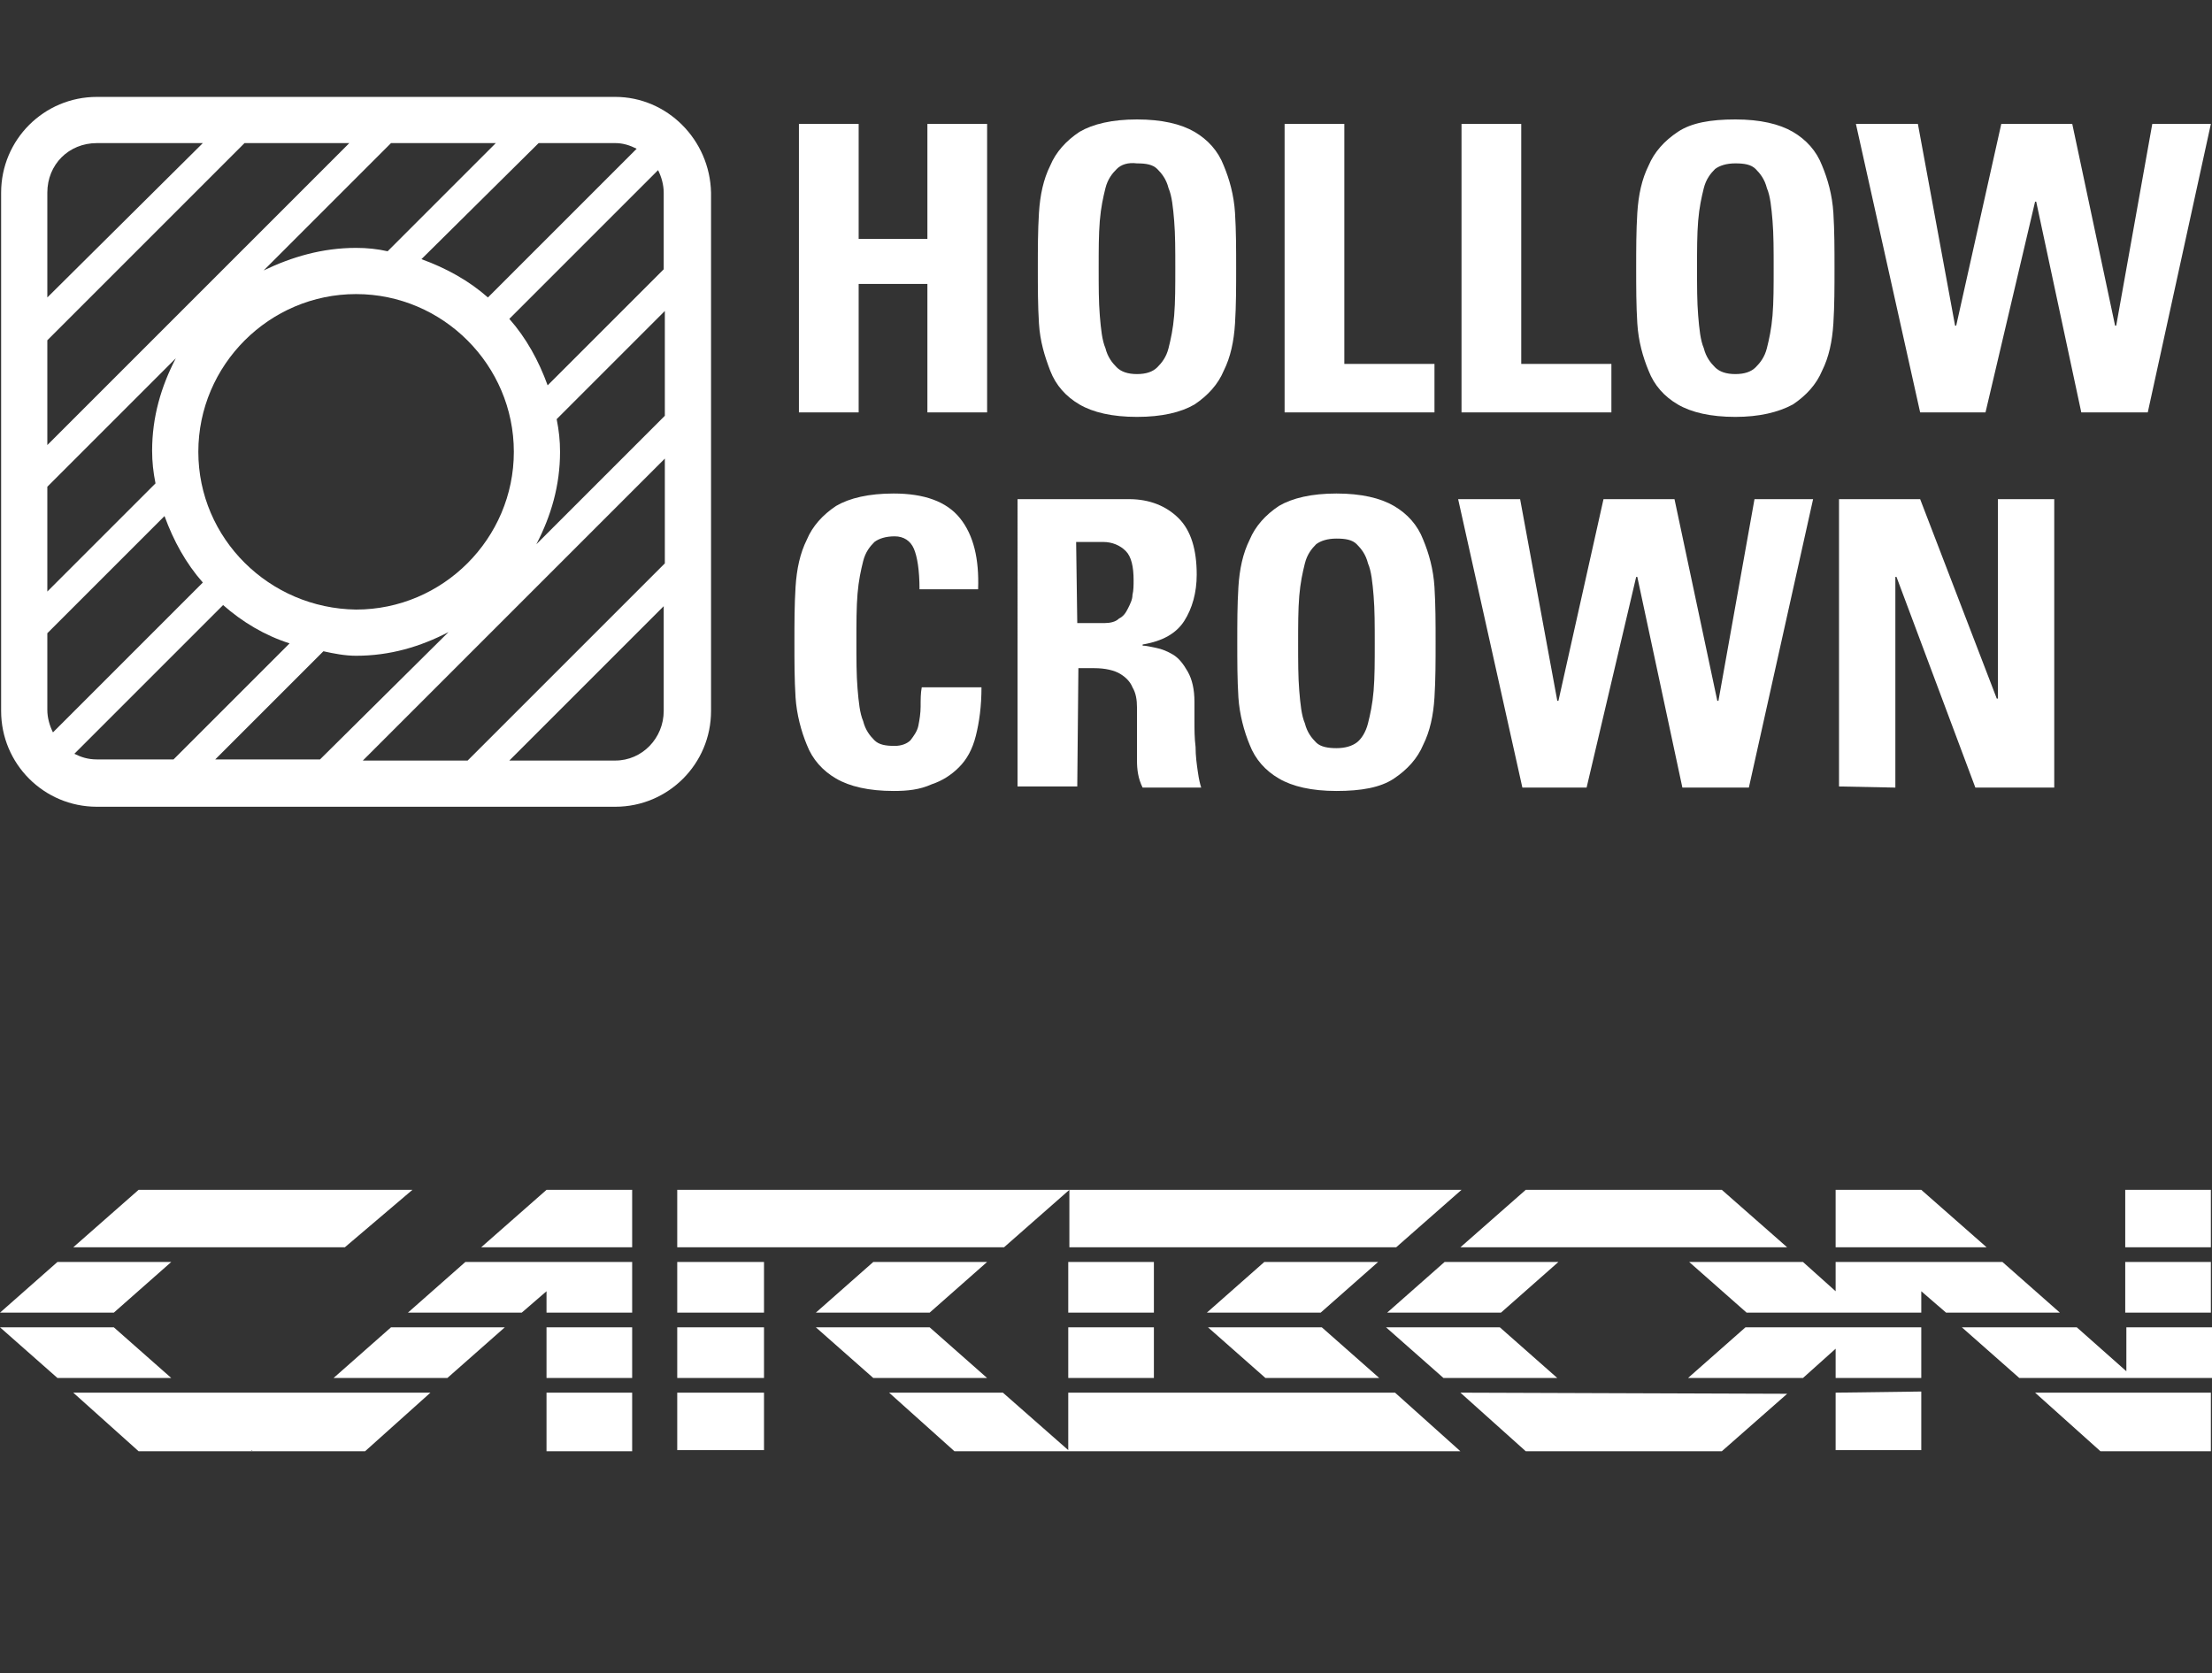 <?xml version="1.0" encoding="utf-8"?>
<!-- Generator: Adobe Illustrator 23.0.1, SVG Export Plug-In . SVG Version: 6.00 Build 0)  -->
<svg version="1.1" id="Graphics" xmlns="http://www.w3.org/2000/svg" xmlns:xlink="http://www.w3.org/1999/xlink" x="0px" y="0px"
	 viewBox="0 0 196.3 148.5" style="enable-background:new 0 0 196.3 148.5;" xml:space="preserve">
<rect x="0" y="0" width="196.3" height="148.5" fill="#333333" stroke="none"/>
<style type="text/css">
	.st0{fill:#FFFFFF;}
</style>
<path class="st0" d="M48.5,123.6v5.2h7.6v-5.2C56.1,123.6,48.5,123.6,48.5,123.6z M129.6,123.6l5.8,5.2h17.4l5.8-5.1L129.6,123.6
	L129.6,123.6z M6.5,123.6l5.8,5.2h10.1l-0.1-0.1h0.1l-0.1,0.1h10.1l5.8-5.2C38.2,123.6,6.5,123.6,6.5,123.6z M60.1,123.6v5.1h7.7
	v-5.1H60.1z M84.7,128.8h10.1h34.8l-5.8-5.2h-29v5.1l-5.8-5.1H78.9L84.7,128.8z M162.9,123.6v5.1h7.6v-5.2L162.9,123.6z
	 M180.6,123.6l5.8,5.2h9.8v-5.2C196.2,123.6,180.6,123.6,180.6,123.6z M154.9,117.8l-5.1,4.5H160l2.9-2.6v2.6h7.6v-4.5H154.9z
	 M0,117.8l5.1,4.5h10.1l-5.1-4.5H0z M34.7,117.8l-5.1,4.5h10.1l5.1-4.5H34.7z M48.5,122.3h7.6v-4.5h-7.6V122.3z M60.1,117.8v4.5h7.7
	v-4.5H60.1z M94.8,122.3h7.6v-4.5h-7.6V122.3z M107.2,117.8l5.1,4.5h10.1l-5.1-4.5H107.2z M77.5,122.3h10.1l-5.1-4.5H72.4
	L77.5,122.3z M128.1,122.3h10.1l-5.1-4.5H123L128.1,122.3z M174.1,117.8l5.1,4.5h17.1v-4.5h-7.6v3.9l-4.4-3.9H174.1z M41.3,112
	l-5.1,4.5h10.1l2.2-1.9v1.9h7.6V112H41.3z M60.1,112v4.5h7.7V112H60.1z M94.8,112v4.5h7.6V112H94.8z M112.2,112l-5.1,4.5h10.1
	l5.1-4.5H112.2z M0,116.5h10.1l5.1-4.5H5.1L0,116.5z M77.5,112l-5.1,4.5h10.1l5.1-4.5H77.5z M123.1,116.5h10.1l5.1-4.5h-10.1
	L123.1,116.5z M162.9,114.6L160,112h-10.1l5.1,4.5h15.5v-1.9l2.2,1.9h10.1l-5.1-4.5h-14.8V114.6z M188.6,116.5h7.6V112h-7.6V116.5z
	 M162.9,105.6v5.1h13.4l-5.8-5.1H162.9z M188.6,110.7h7.6v-5.1h-7.6V110.7z M12.3,105.6l-5.8,5.1h24.1l6-5.1H12.3z M48.5,105.6
	l-5.8,5.1h13.4v-5.1H48.5z M60.1,105.6v5.1h29l5.8-5.1v5.1h29l5.8-5.1H94.8H60.1z M135.4,105.6l-5.8,5.1h29l-5.8-5.1H135.4z"/>
<g>
	<g>
		<path class="st0" d="M79.3,70.2c-2.2,0-3.9-0.4-5.1-1.1s-2.1-1.7-2.6-3c-0.5-1.2-0.9-2.7-1-4.2c-0.1-1.6-0.1-3.2-0.1-4.9
			s0-3.3,0.1-4.9c0.1-1.6,0.4-3,1-4.2c0.5-1.2,1.4-2.2,2.6-3c1.2-0.7,2.9-1.1,5.1-1.1c2.7,0,4.7,0.7,5.9,2.2
			c1.2,1.5,1.7,3.6,1.6,6.3h-5.2c0-1.7-0.2-2.9-0.5-3.6c-0.3-0.7-0.9-1.1-1.7-1.1c-0.8,0-1.4,0.2-1.8,0.5c-0.4,0.4-0.8,0.9-1,1.7
			s-0.4,1.7-0.5,2.9S76,55.3,76,56.9c0,1.6,0,3,0.1,4.2s0.2,2.2,0.5,2.9c0.2,0.8,0.6,1.3,1,1.7s1,0.5,1.8,0.5c0.6,0,1.1-0.2,1.4-0.5
			c0.3-0.4,0.6-0.8,0.7-1.3c0.1-0.5,0.2-1.1,0.2-1.7c0-0.6,0-1.2,0.1-1.7h5.3c0,1.7-0.2,3.1-0.5,4.3c-0.3,1.2-0.8,2.1-1.5,2.8
			c-0.7,0.7-1.5,1.2-2.4,1.5C81.6,70.1,80.5,70.2,79.3,70.2z"/>
		<path class="st0" d="M95.6,69.8h-5.3V44.3h9.9c1.8,0,3.3,0.6,4.4,1.7c1.1,1.1,1.6,2.8,1.6,5c0,1.6-0.4,3-1.1,4.1s-1.9,1.8-3.7,2.1
			v0.1c0.3,0,0.7,0.1,1.2,0.2c0.5,0.1,1,0.3,1.5,0.6s0.9,0.8,1.3,1.5s0.6,1.6,0.6,2.7c0,0.4,0,1,0,1.7c0,0.7,0,1.5,0.1,2.3
			c0,0.8,0.1,1.5,0.2,2.2s0.2,1.1,0.3,1.4h-5.2c-0.4-0.8-0.5-1.6-0.5-2.4s0-1.7,0-2.5s0-1.5,0-2.2s-0.1-1.3-0.4-1.8
			c-0.2-0.5-0.6-0.9-1.1-1.2s-1.3-0.5-2.3-0.5h-1.4L95.6,69.8L95.6,69.8z M95.6,55.3H98c0.5,0,1-0.1,1.3-0.4
			c0.4-0.2,0.6-0.5,0.8-0.9c0.2-0.4,0.4-0.8,0.4-1.2c0.1-0.4,0.1-0.9,0.1-1.3c0-1.2-0.2-2.1-0.7-2.6s-1.2-0.8-2-0.8h-2.4L95.6,55.3
			L95.6,55.3z"/>
		<path class="st0" d="M118.6,70.2c-2.2,0-3.9-0.4-5.1-1.1s-2.1-1.7-2.6-3c-0.5-1.2-0.9-2.7-1-4.2c-0.1-1.6-0.1-3.2-0.1-4.9
			s0-3.3,0.1-4.9c0.1-1.6,0.4-3,1-4.2c0.5-1.2,1.4-2.2,2.6-3c1.2-0.7,2.9-1.1,5.1-1.1s3.9,0.4,5.1,1.1c1.2,0.7,2.1,1.7,2.6,3
			c0.5,1.2,0.9,2.6,1,4.2c0.1,1.6,0.1,3.2,0.1,4.9s0,3.3-0.1,4.9c-0.1,1.6-0.4,3-1,4.2c-0.5,1.2-1.4,2.2-2.6,3
			S120.8,70.2,118.6,70.2z M118.6,66.4c0.8,0,1.4-0.2,1.8-0.5s0.8-0.9,1-1.7c0.2-0.8,0.4-1.7,0.5-2.9s0.1-2.6,0.1-4.2
			c0-1.6,0-3-0.1-4.2s-0.2-2.2-0.5-2.9c-0.2-0.8-0.6-1.3-1-1.7s-1-0.5-1.8-0.5s-1.4,0.2-1.8,0.5c-0.4,0.4-0.8,0.9-1,1.7
			s-0.4,1.7-0.5,2.9s-0.1,2.6-0.1,4.2c0,1.6,0,3,0.1,4.2s0.2,2.2,0.5,2.9c0.2,0.8,0.6,1.3,1,1.7S117.9,66.4,118.6,66.4z"/>
		<path class="st0" d="M129.4,44.3h5.5l3.3,17.9h0.1l4-17.9h6.3l3.8,17.9h0.1l3.2-17.9h5.2l-5.7,25.6h-5.9l-4-18.7h-0.1l-4.4,18.7
			h-5.7L129.4,44.3z"/>
		<path class="st0" d="M163.2,69.8V44.3h7.2l6.8,17.7h0.1V44.3h5v25.6h-7l-7-18.7h-0.1v18.7L163.2,69.8L163.2,69.8z"/>
	</g>
	<g>
		<path class="st0" d="M82.3,21.2V11h5.3v25.6h-5.3V25.2h-6.1v11.4h-5.3V11h5.3v10.2H82.3z"/>
		<path class="st0" d="M100.9,37c-2.2,0-3.9-0.4-5.1-1.1s-2.1-1.7-2.6-3c-0.5-1.3-0.9-2.6-1-4.2s-0.1-3.2-0.1-4.9
			c0-1.7,0-3.3,0.1-4.9s0.4-3,1-4.2c0.5-1.2,1.4-2.2,2.6-3c1.2-0.7,2.9-1.1,5.1-1.1s3.9,0.4,5.1,1.1c1.2,0.7,2.1,1.7,2.6,3
			c0.5,1.2,0.9,2.6,1,4.2s0.1,3.2,0.1,4.9s0,3.3-0.1,4.9s-0.4,3-1,4.2c-0.5,1.2-1.4,2.2-2.6,3C104.8,36.6,103.1,37,100.9,37z
			 M100.9,33.2c0.8,0,1.4-0.2,1.8-0.6c0.4-0.4,0.8-0.9,1-1.7c0.2-0.8,0.4-1.7,0.5-2.9c0.1-1.2,0.1-2.6,0.1-4.2c0-1.6,0-3-0.1-4.2
			s-0.2-2.2-0.5-2.9c-0.2-0.8-0.6-1.3-1-1.7s-1-0.5-1.8-0.5c-0.8-0.1-1.4,0.1-1.8,0.5s-0.8,0.9-1,1.7c-0.2,0.8-0.4,1.7-0.5,2.9
			c-0.1,1.2-0.1,2.6-0.1,4.2s0,3,0.1,4.2s0.2,2.2,0.5,2.9c0.2,0.8,0.6,1.3,1,1.7S100.1,33.2,100.9,33.2z"/>
		<path class="st0" d="M114,36.6V11h5.3v21.3h8v4.3H114z"/>
		<path class="st0" d="M129.7,36.6V11h5.3v21.3h8v4.3H129.7z"/>
		<path class="st0" d="M154,37c-2.2,0-3.9-0.4-5.1-1.1c-1.2-0.7-2.1-1.7-2.6-3c-0.5-1.2-0.9-2.6-1-4.2s-0.1-3.2-0.1-4.9
			s0-3.3,0.1-4.9s0.4-3,1-4.2c0.5-1.2,1.4-2.2,2.6-3c1.2-0.8,2.9-1.1,5.1-1.1c2.2,0,3.9,0.4,5.1,1.1c1.2,0.7,2.1,1.7,2.6,3
			c0.5,1.2,0.9,2.6,1,4.2s0.1,3.2,0.1,4.9s0,3.3-0.1,4.9s-0.4,3-1,4.2c-0.5,1.2-1.4,2.2-2.6,3C157.8,36.6,156.1,37,154,37z
			 M154,33.2c0.8,0,1.4-0.2,1.8-0.6c0.4-0.4,0.8-0.9,1-1.7c0.2-0.8,0.4-1.7,0.5-2.9c0.1-1.2,0.1-2.6,0.1-4.2c0-1.6,0-3-0.1-4.2
			s-0.2-2.2-0.5-2.9c-0.2-0.8-0.6-1.3-1-1.7s-1-0.5-1.8-0.5s-1.4,0.2-1.8,0.5c-0.4,0.4-0.8,0.9-1,1.7c-0.2,0.8-0.4,1.7-0.5,2.9
			c-0.1,1.2-0.1,2.6-0.1,4.2s0,3,0.1,4.2s0.2,2.2,0.5,2.9c0.2,0.8,0.6,1.3,1,1.7C152.6,33,153.2,33.2,154,33.2z"/>
		<path class="st0" d="M164.7,11h5.5l3.3,17.9h0.1l4-17.9h6.3l3.8,17.9h0.1L191,11h5.2l-5.6,25.6h-5.9l-4-18.7h-0.1l-4.4,18.7h-5.8
			L164.7,11z"/>
	</g>
	<path class="st0" d="M54.6,8.6h-46c-4.7,0-8.5,3.8-8.5,8.5v46c0,4.7,3.8,8.5,8.5,8.5h46c4.7,0,8.5-3.8,8.5-8.5l0,0v-46
		C63,12.4,59.2,8.6,54.6,8.6z M4.7,65c-0.3-0.6-0.5-1.3-0.5-2v-6.8l10.4-10.4c0.8,2.2,1.9,4.2,3.4,5.9L4.7,65z M31.6,22
		c-3,0-5.7,0.8-8.2,2l11.3-11.3H44l-9.6,9.6C33.5,22.1,32.6,22,31.6,22z M4.2,39.5v-9.3l17.5-17.5H31L4.2,39.5z M4.2,43.2l11.4-11.4
		c-1.3,2.5-2.1,5.2-2.1,8.2c0,1,0.1,1.9,0.3,2.9l-9.6,9.6V43.2z M17.6,40.1c0-7.7,6.3-14,14-14s14,6.3,14,14s-6.3,14-14,14
		C23.9,54,17.6,47.8,17.6,40.1z M58.4,15.1c0.3,0.6,0.5,1.3,0.5,2v6.8L48.6,34.2c-0.8-2.2-1.9-4.2-3.4-5.9L58.4,15.1z M31.6,58.2
		c3,0,5.7-0.8,8.2-2.1L28.4,67.4h-9.3l9.6-9.6C29.6,58,30.6,58.2,31.6,58.2z M59,40.7V50L41.5,67.5h-9.3L59,40.7z M59,36.9
		L47.6,48.3c1.3-2.5,2.1-5.2,2.1-8.2c0-1-0.1-1.9-0.3-2.9l9.6-9.6V36.9z M56.5,13.2L43.3,26.4c-1.7-1.5-3.7-2.6-5.9-3.4l10.4-10.3
		h6.8C55.3,12.7,55.9,12.9,56.5,13.2z M8.6,12.7H18L4.2,26.4v-9.3C4.2,14.6,6.1,12.7,8.6,12.7z M6.6,66.9l13.2-13.2
		c1.7,1.5,3.7,2.7,5.9,3.4L15.4,67.4H8.6C7.8,67.4,7.2,67.2,6.6,66.9z M54.6,67.5h-9.4l13.7-13.7v9.3C58.9,65.5,57,67.5,54.6,67.5z"
		/>
</g>
</svg>

